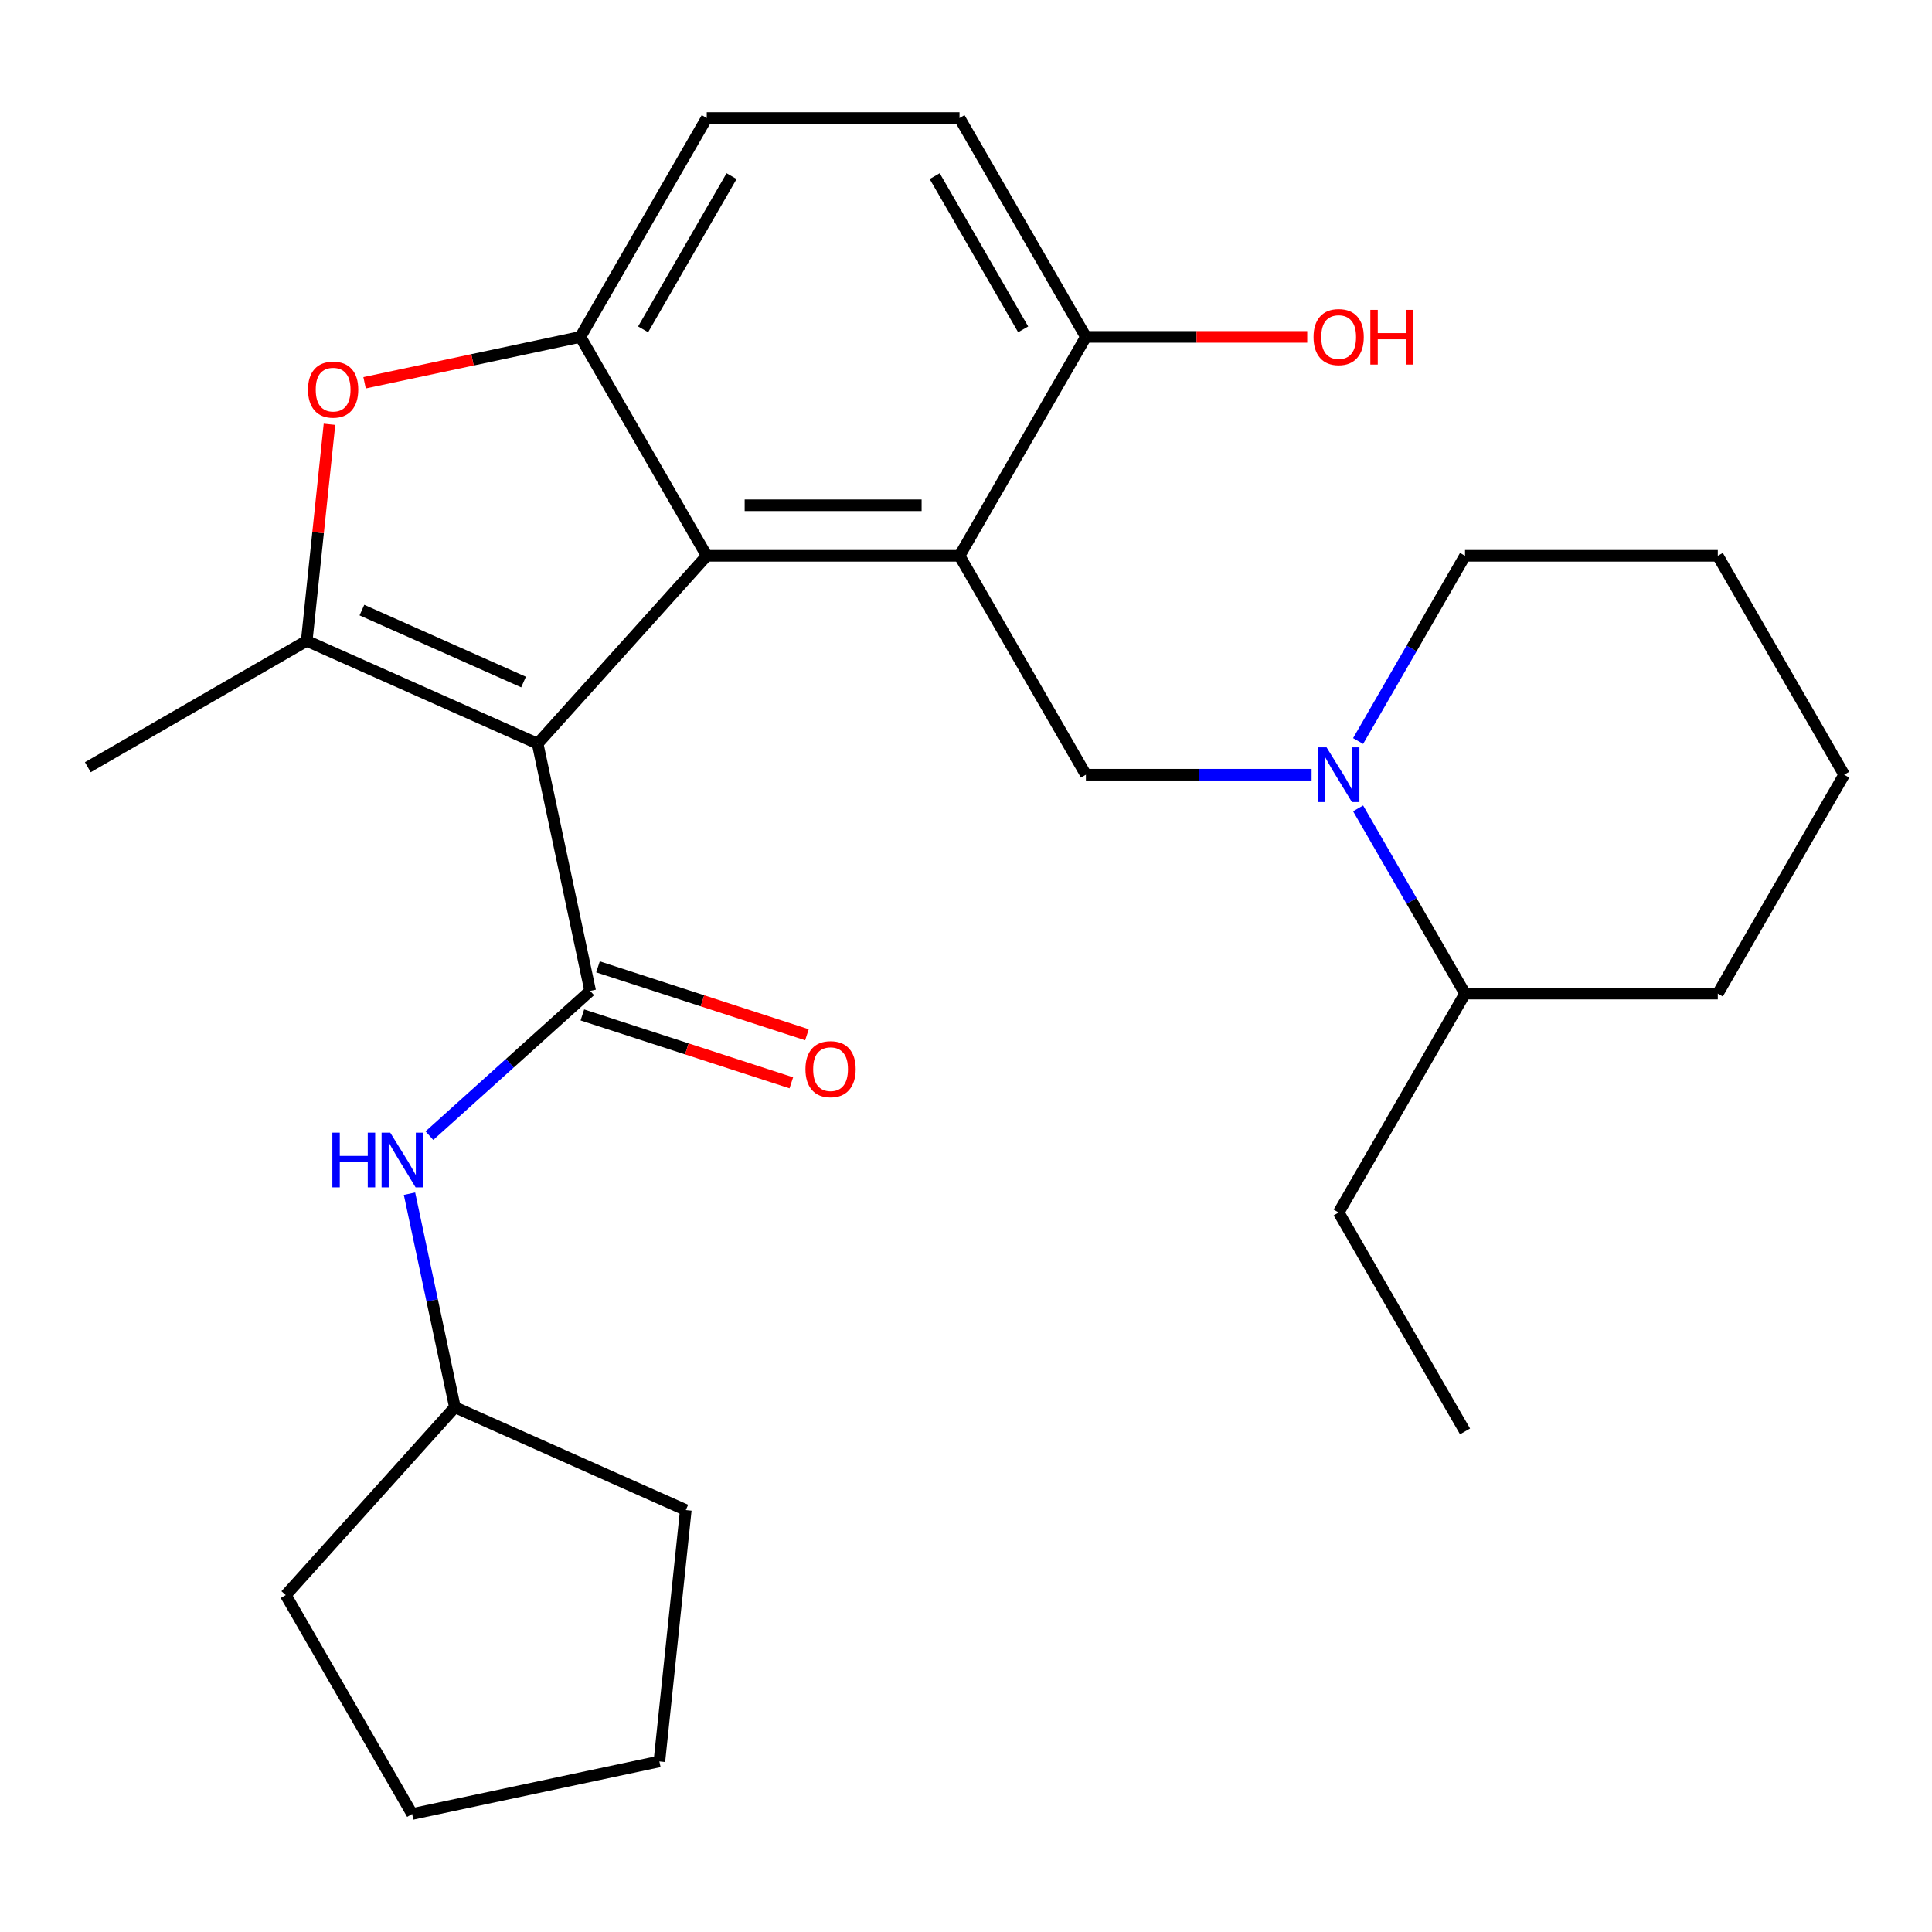 <?xml version='1.0' encoding='iso-8859-1'?>
<svg version='1.1' baseProfile='full'
              xmlns='http://www.w3.org/2000/svg'
                      xmlns:rdkit='http://www.rdkit.org/xml'
                      xmlns:xlink='http://www.w3.org/1999/xlink'
                  xml:space='preserve'
width='1000px' height='1000px' viewBox='0 0 1000 1000'>
<!-- END OF HEADER -->
<rect style='opacity:1.0;fill:#FFFFFF;stroke:none' width='1000' height='1000' x='0' y='0'> </rect>
<path class='bond-0' d='M 278.274,384.91 L 365.815,287.685' style='fill:none;fill-rule:evenodd;stroke:#000000;stroke-width:6px;stroke-linecap:butt;stroke-linejoin:miter;stroke-opacity:1' />
<path class='bond-2' d='M 278.274,384.91 L 305.475,512.88' style='fill:none;fill-rule:evenodd;stroke:#000000;stroke-width:6px;stroke-linecap:butt;stroke-linejoin:miter;stroke-opacity:1' />
<path class='bond-3' d='M 278.274,384.91 L 158.756,331.697' style='fill:none;fill-rule:evenodd;stroke:#000000;stroke-width:6px;stroke-linecap:butt;stroke-linejoin:miter;stroke-opacity:1' />
<path class='bond-3' d='M 270.989,353.024 L 187.326,315.775' style='fill:none;fill-rule:evenodd;stroke:#000000;stroke-width:6px;stroke-linecap:butt;stroke-linejoin:miter;stroke-opacity:1' />
<path class='bond-1' d='M 365.815,287.685 L 496.644,287.685' style='fill:none;fill-rule:evenodd;stroke:#000000;stroke-width:6px;stroke-linecap:butt;stroke-linejoin:miter;stroke-opacity:1' />
<path class='bond-1' d='M 385.44,261.519 L 477.02,261.519' style='fill:none;fill-rule:evenodd;stroke:#000000;stroke-width:6px;stroke-linecap:butt;stroke-linejoin:miter;stroke-opacity:1' />
<path class='bond-4' d='M 365.815,287.685 L 300.401,174.384' style='fill:none;fill-rule:evenodd;stroke:#000000;stroke-width:6px;stroke-linecap:butt;stroke-linejoin:miter;stroke-opacity:1' />
<path class='bond-6' d='M 496.644,287.685 L 562.059,400.986' style='fill:none;fill-rule:evenodd;stroke:#000000;stroke-width:6px;stroke-linecap:butt;stroke-linejoin:miter;stroke-opacity:1' />
<path class='bond-9' d='M 496.644,287.685 L 562.059,174.384' style='fill:none;fill-rule:evenodd;stroke:#000000;stroke-width:6px;stroke-linecap:butt;stroke-linejoin:miter;stroke-opacity:1' />
<path class='bond-8' d='M 305.475,512.88 L 263.868,550.343' style='fill:none;fill-rule:evenodd;stroke:#000000;stroke-width:6px;stroke-linecap:butt;stroke-linejoin:miter;stroke-opacity:1' />
<path class='bond-8' d='M 263.868,550.343 L 222.261,587.806' style='fill:none;fill-rule:evenodd;stroke:#0000FF;stroke-width:6px;stroke-linecap:butt;stroke-linejoin:miter;stroke-opacity:1' />
<path class='bond-10' d='M 301.432,525.322 L 355.509,542.893' style='fill:none;fill-rule:evenodd;stroke:#000000;stroke-width:6px;stroke-linecap:butt;stroke-linejoin:miter;stroke-opacity:1' />
<path class='bond-10' d='M 355.509,542.893 L 409.587,560.464' style='fill:none;fill-rule:evenodd;stroke:#FF0000;stroke-width:6px;stroke-linecap:butt;stroke-linejoin:miter;stroke-opacity:1' />
<path class='bond-10' d='M 309.518,500.437 L 363.595,518.008' style='fill:none;fill-rule:evenodd;stroke:#000000;stroke-width:6px;stroke-linecap:butt;stroke-linejoin:miter;stroke-opacity:1' />
<path class='bond-10' d='M 363.595,518.008 L 417.672,535.579' style='fill:none;fill-rule:evenodd;stroke:#FF0000;stroke-width:6px;stroke-linecap:butt;stroke-linejoin:miter;stroke-opacity:1' />
<path class='bond-5' d='M 158.756,331.697 L 164.646,275.656' style='fill:none;fill-rule:evenodd;stroke:#000000;stroke-width:6px;stroke-linecap:butt;stroke-linejoin:miter;stroke-opacity:1' />
<path class='bond-5' d='M 164.646,275.656 L 170.536,219.615' style='fill:none;fill-rule:evenodd;stroke:#FF0000;stroke-width:6px;stroke-linecap:butt;stroke-linejoin:miter;stroke-opacity:1' />
<path class='bond-14' d='M 158.756,331.697 L 45.455,397.111' style='fill:none;fill-rule:evenodd;stroke:#000000;stroke-width:6px;stroke-linecap:butt;stroke-linejoin:miter;stroke-opacity:1' />
<path class='bond-11' d='M 300.401,174.384 L 365.815,61.083' style='fill:none;fill-rule:evenodd;stroke:#000000;stroke-width:6px;stroke-linecap:butt;stroke-linejoin:miter;stroke-opacity:1' />
<path class='bond-11' d='M 332.873,170.472 L 378.664,91.161' style='fill:none;fill-rule:evenodd;stroke:#000000;stroke-width:6px;stroke-linecap:butt;stroke-linejoin:miter;stroke-opacity:1' />
<path class='bond-27' d='M 300.401,174.384 L 244.551,186.255' style='fill:none;fill-rule:evenodd;stroke:#000000;stroke-width:6px;stroke-linecap:butt;stroke-linejoin:miter;stroke-opacity:1' />
<path class='bond-27' d='M 244.551,186.255 L 188.702,198.126' style='fill:none;fill-rule:evenodd;stroke:#FF0000;stroke-width:6px;stroke-linecap:butt;stroke-linejoin:miter;stroke-opacity:1' />
<path class='bond-7' d='M 562.059,400.986 L 620.468,400.986' style='fill:none;fill-rule:evenodd;stroke:#000000;stroke-width:6px;stroke-linecap:butt;stroke-linejoin:miter;stroke-opacity:1' />
<path class='bond-7' d='M 620.468,400.986 L 678.877,400.986' style='fill:none;fill-rule:evenodd;stroke:#0000FF;stroke-width:6px;stroke-linecap:butt;stroke-linejoin:miter;stroke-opacity:1' />
<path class='bond-12' d='M 702.951,418.417 L 730.627,466.352' style='fill:none;fill-rule:evenodd;stroke:#0000FF;stroke-width:6px;stroke-linecap:butt;stroke-linejoin:miter;stroke-opacity:1' />
<path class='bond-12' d='M 730.627,466.352 L 758.302,514.287' style='fill:none;fill-rule:evenodd;stroke:#000000;stroke-width:6px;stroke-linecap:butt;stroke-linejoin:miter;stroke-opacity:1' />
<path class='bond-17' d='M 702.951,383.555 L 730.627,335.62' style='fill:none;fill-rule:evenodd;stroke:#0000FF;stroke-width:6px;stroke-linecap:butt;stroke-linejoin:miter;stroke-opacity:1' />
<path class='bond-17' d='M 730.627,335.62 L 758.302,287.685' style='fill:none;fill-rule:evenodd;stroke:#000000;stroke-width:6px;stroke-linecap:butt;stroke-linejoin:miter;stroke-opacity:1' />
<path class='bond-15' d='M 211.955,617.852 L 223.703,673.122' style='fill:none;fill-rule:evenodd;stroke:#0000FF;stroke-width:6px;stroke-linecap:butt;stroke-linejoin:miter;stroke-opacity:1' />
<path class='bond-15' d='M 223.703,673.122 L 235.451,728.391' style='fill:none;fill-rule:evenodd;stroke:#000000;stroke-width:6px;stroke-linecap:butt;stroke-linejoin:miter;stroke-opacity:1' />
<path class='bond-16' d='M 562.059,174.384 L 619.338,174.384' style='fill:none;fill-rule:evenodd;stroke:#000000;stroke-width:6px;stroke-linecap:butt;stroke-linejoin:miter;stroke-opacity:1' />
<path class='bond-16' d='M 619.338,174.384 L 676.617,174.384' style='fill:none;fill-rule:evenodd;stroke:#FF0000;stroke-width:6px;stroke-linecap:butt;stroke-linejoin:miter;stroke-opacity:1' />
<path class='bond-28' d='M 562.059,174.384 L 496.644,61.083' style='fill:none;fill-rule:evenodd;stroke:#000000;stroke-width:6px;stroke-linecap:butt;stroke-linejoin:miter;stroke-opacity:1' />
<path class='bond-28' d='M 529.586,170.472 L 483.796,91.161' style='fill:none;fill-rule:evenodd;stroke:#000000;stroke-width:6px;stroke-linecap:butt;stroke-linejoin:miter;stroke-opacity:1' />
<path class='bond-13' d='M 365.815,61.083 L 496.644,61.083' style='fill:none;fill-rule:evenodd;stroke:#000000;stroke-width:6px;stroke-linecap:butt;stroke-linejoin:miter;stroke-opacity:1' />
<path class='bond-18' d='M 758.302,514.287 L 692.888,627.588' style='fill:none;fill-rule:evenodd;stroke:#000000;stroke-width:6px;stroke-linecap:butt;stroke-linejoin:miter;stroke-opacity:1' />
<path class='bond-19' d='M 758.302,514.287 L 889.131,514.287' style='fill:none;fill-rule:evenodd;stroke:#000000;stroke-width:6px;stroke-linecap:butt;stroke-linejoin:miter;stroke-opacity:1' />
<path class='bond-20' d='M 235.451,728.391 L 354.969,781.604' style='fill:none;fill-rule:evenodd;stroke:#000000;stroke-width:6px;stroke-linecap:butt;stroke-linejoin:miter;stroke-opacity:1' />
<path class='bond-21' d='M 235.451,728.391 L 147.909,825.616' style='fill:none;fill-rule:evenodd;stroke:#000000;stroke-width:6px;stroke-linecap:butt;stroke-linejoin:miter;stroke-opacity:1' />
<path class='bond-22' d='M 758.302,287.685 L 889.131,287.685' style='fill:none;fill-rule:evenodd;stroke:#000000;stroke-width:6px;stroke-linecap:butt;stroke-linejoin:miter;stroke-opacity:1' />
<path class='bond-23' d='M 692.888,627.588 L 758.302,740.89' style='fill:none;fill-rule:evenodd;stroke:#000000;stroke-width:6px;stroke-linecap:butt;stroke-linejoin:miter;stroke-opacity:1' />
<path class='bond-30' d='M 889.131,514.287 L 954.545,400.986' style='fill:none;fill-rule:evenodd;stroke:#000000;stroke-width:6px;stroke-linecap:butt;stroke-linejoin:miter;stroke-opacity:1' />
<path class='bond-25' d='M 354.969,781.604 L 341.294,911.716' style='fill:none;fill-rule:evenodd;stroke:#000000;stroke-width:6px;stroke-linecap:butt;stroke-linejoin:miter;stroke-opacity:1' />
<path class='bond-26' d='M 147.909,825.616 L 213.324,938.917' style='fill:none;fill-rule:evenodd;stroke:#000000;stroke-width:6px;stroke-linecap:butt;stroke-linejoin:miter;stroke-opacity:1' />
<path class='bond-24' d='M 889.131,287.685 L 954.545,400.986' style='fill:none;fill-rule:evenodd;stroke:#000000;stroke-width:6px;stroke-linecap:butt;stroke-linejoin:miter;stroke-opacity:1' />
<path class='bond-29' d='M 341.294,911.716 L 213.324,938.917' style='fill:none;fill-rule:evenodd;stroke:#000000;stroke-width:6px;stroke-linecap:butt;stroke-linejoin:miter;stroke-opacity:1' />
<path  class='atom-6' d='M 159.431 201.665
Q 159.431 194.865, 162.791 191.065
Q 166.151 187.265, 172.431 187.265
Q 178.711 187.265, 182.071 191.065
Q 185.431 194.865, 185.431 201.665
Q 185.431 208.545, 182.031 212.465
Q 178.631 216.345, 172.431 216.345
Q 166.191 216.345, 162.791 212.465
Q 159.431 208.585, 159.431 201.665
M 172.431 213.145
Q 176.751 213.145, 179.071 210.265
Q 181.431 207.345, 181.431 201.665
Q 181.431 196.105, 179.071 193.305
Q 176.751 190.465, 172.431 190.465
Q 168.111 190.465, 165.751 193.265
Q 163.431 196.065, 163.431 201.665
Q 163.431 207.385, 165.751 210.265
Q 168.111 213.145, 172.431 213.145
' fill='#FF0000'/>
<path  class='atom-8' d='M 686.628 386.826
L 695.908 401.826
Q 696.828 403.306, 698.308 405.986
Q 699.788 408.666, 699.868 408.826
L 699.868 386.826
L 703.628 386.826
L 703.628 415.146
L 699.748 415.146
L 689.788 398.746
Q 688.628 396.826, 687.388 394.626
Q 686.188 392.426, 685.828 391.746
L 685.828 415.146
L 682.148 415.146
L 682.148 386.826
L 686.628 386.826
' fill='#0000FF'/>
<path  class='atom-9' d='M 172.03 586.261
L 175.87 586.261
L 175.87 598.301
L 190.35 598.301
L 190.35 586.261
L 194.19 586.261
L 194.19 614.581
L 190.35 614.581
L 190.35 601.501
L 175.87 601.501
L 175.87 614.581
L 172.03 614.581
L 172.03 586.261
' fill='#0000FF'/>
<path  class='atom-9' d='M 201.99 586.261
L 211.27 601.261
Q 212.19 602.741, 213.67 605.421
Q 215.15 608.101, 215.23 608.261
L 215.23 586.261
L 218.99 586.261
L 218.99 614.581
L 215.11 614.581
L 205.15 598.181
Q 203.99 596.261, 202.75 594.061
Q 201.55 591.861, 201.19 591.181
L 201.19 614.581
L 197.51 614.581
L 197.51 586.261
L 201.99 586.261
' fill='#0000FF'/>
<path  class='atom-11' d='M 416.9 553.388
Q 416.9 546.588, 420.26 542.788
Q 423.62 538.988, 429.9 538.988
Q 436.18 538.988, 439.54 542.788
Q 442.9 546.588, 442.9 553.388
Q 442.9 560.268, 439.5 564.188
Q 436.1 568.068, 429.9 568.068
Q 423.66 568.068, 420.26 564.188
Q 416.9 560.308, 416.9 553.388
M 429.9 564.868
Q 434.22 564.868, 436.54 561.988
Q 438.9 559.068, 438.9 553.388
Q 438.9 547.828, 436.54 545.028
Q 434.22 542.188, 429.9 542.188
Q 425.58 542.188, 423.22 544.988
Q 420.9 547.788, 420.9 553.388
Q 420.9 559.108, 423.22 561.988
Q 425.58 564.868, 429.9 564.868
' fill='#FF0000'/>
<path  class='atom-17' d='M 679.888 174.464
Q 679.888 167.664, 683.248 163.864
Q 686.608 160.064, 692.888 160.064
Q 699.168 160.064, 702.528 163.864
Q 705.888 167.664, 705.888 174.464
Q 705.888 181.344, 702.488 185.264
Q 699.088 189.144, 692.888 189.144
Q 686.648 189.144, 683.248 185.264
Q 679.888 181.384, 679.888 174.464
M 692.888 185.944
Q 697.208 185.944, 699.528 183.064
Q 701.888 180.144, 701.888 174.464
Q 701.888 168.904, 699.528 166.104
Q 697.208 163.264, 692.888 163.264
Q 688.568 163.264, 686.208 166.064
Q 683.888 168.864, 683.888 174.464
Q 683.888 180.184, 686.208 183.064
Q 688.568 185.944, 692.888 185.944
' fill='#FF0000'/>
<path  class='atom-17' d='M 709.288 160.384
L 713.128 160.384
L 713.128 172.424
L 727.608 172.424
L 727.608 160.384
L 731.448 160.384
L 731.448 188.704
L 727.608 188.704
L 727.608 175.624
L 713.128 175.624
L 713.128 188.704
L 709.288 188.704
L 709.288 160.384
' fill='#FF0000'/>
</svg>
